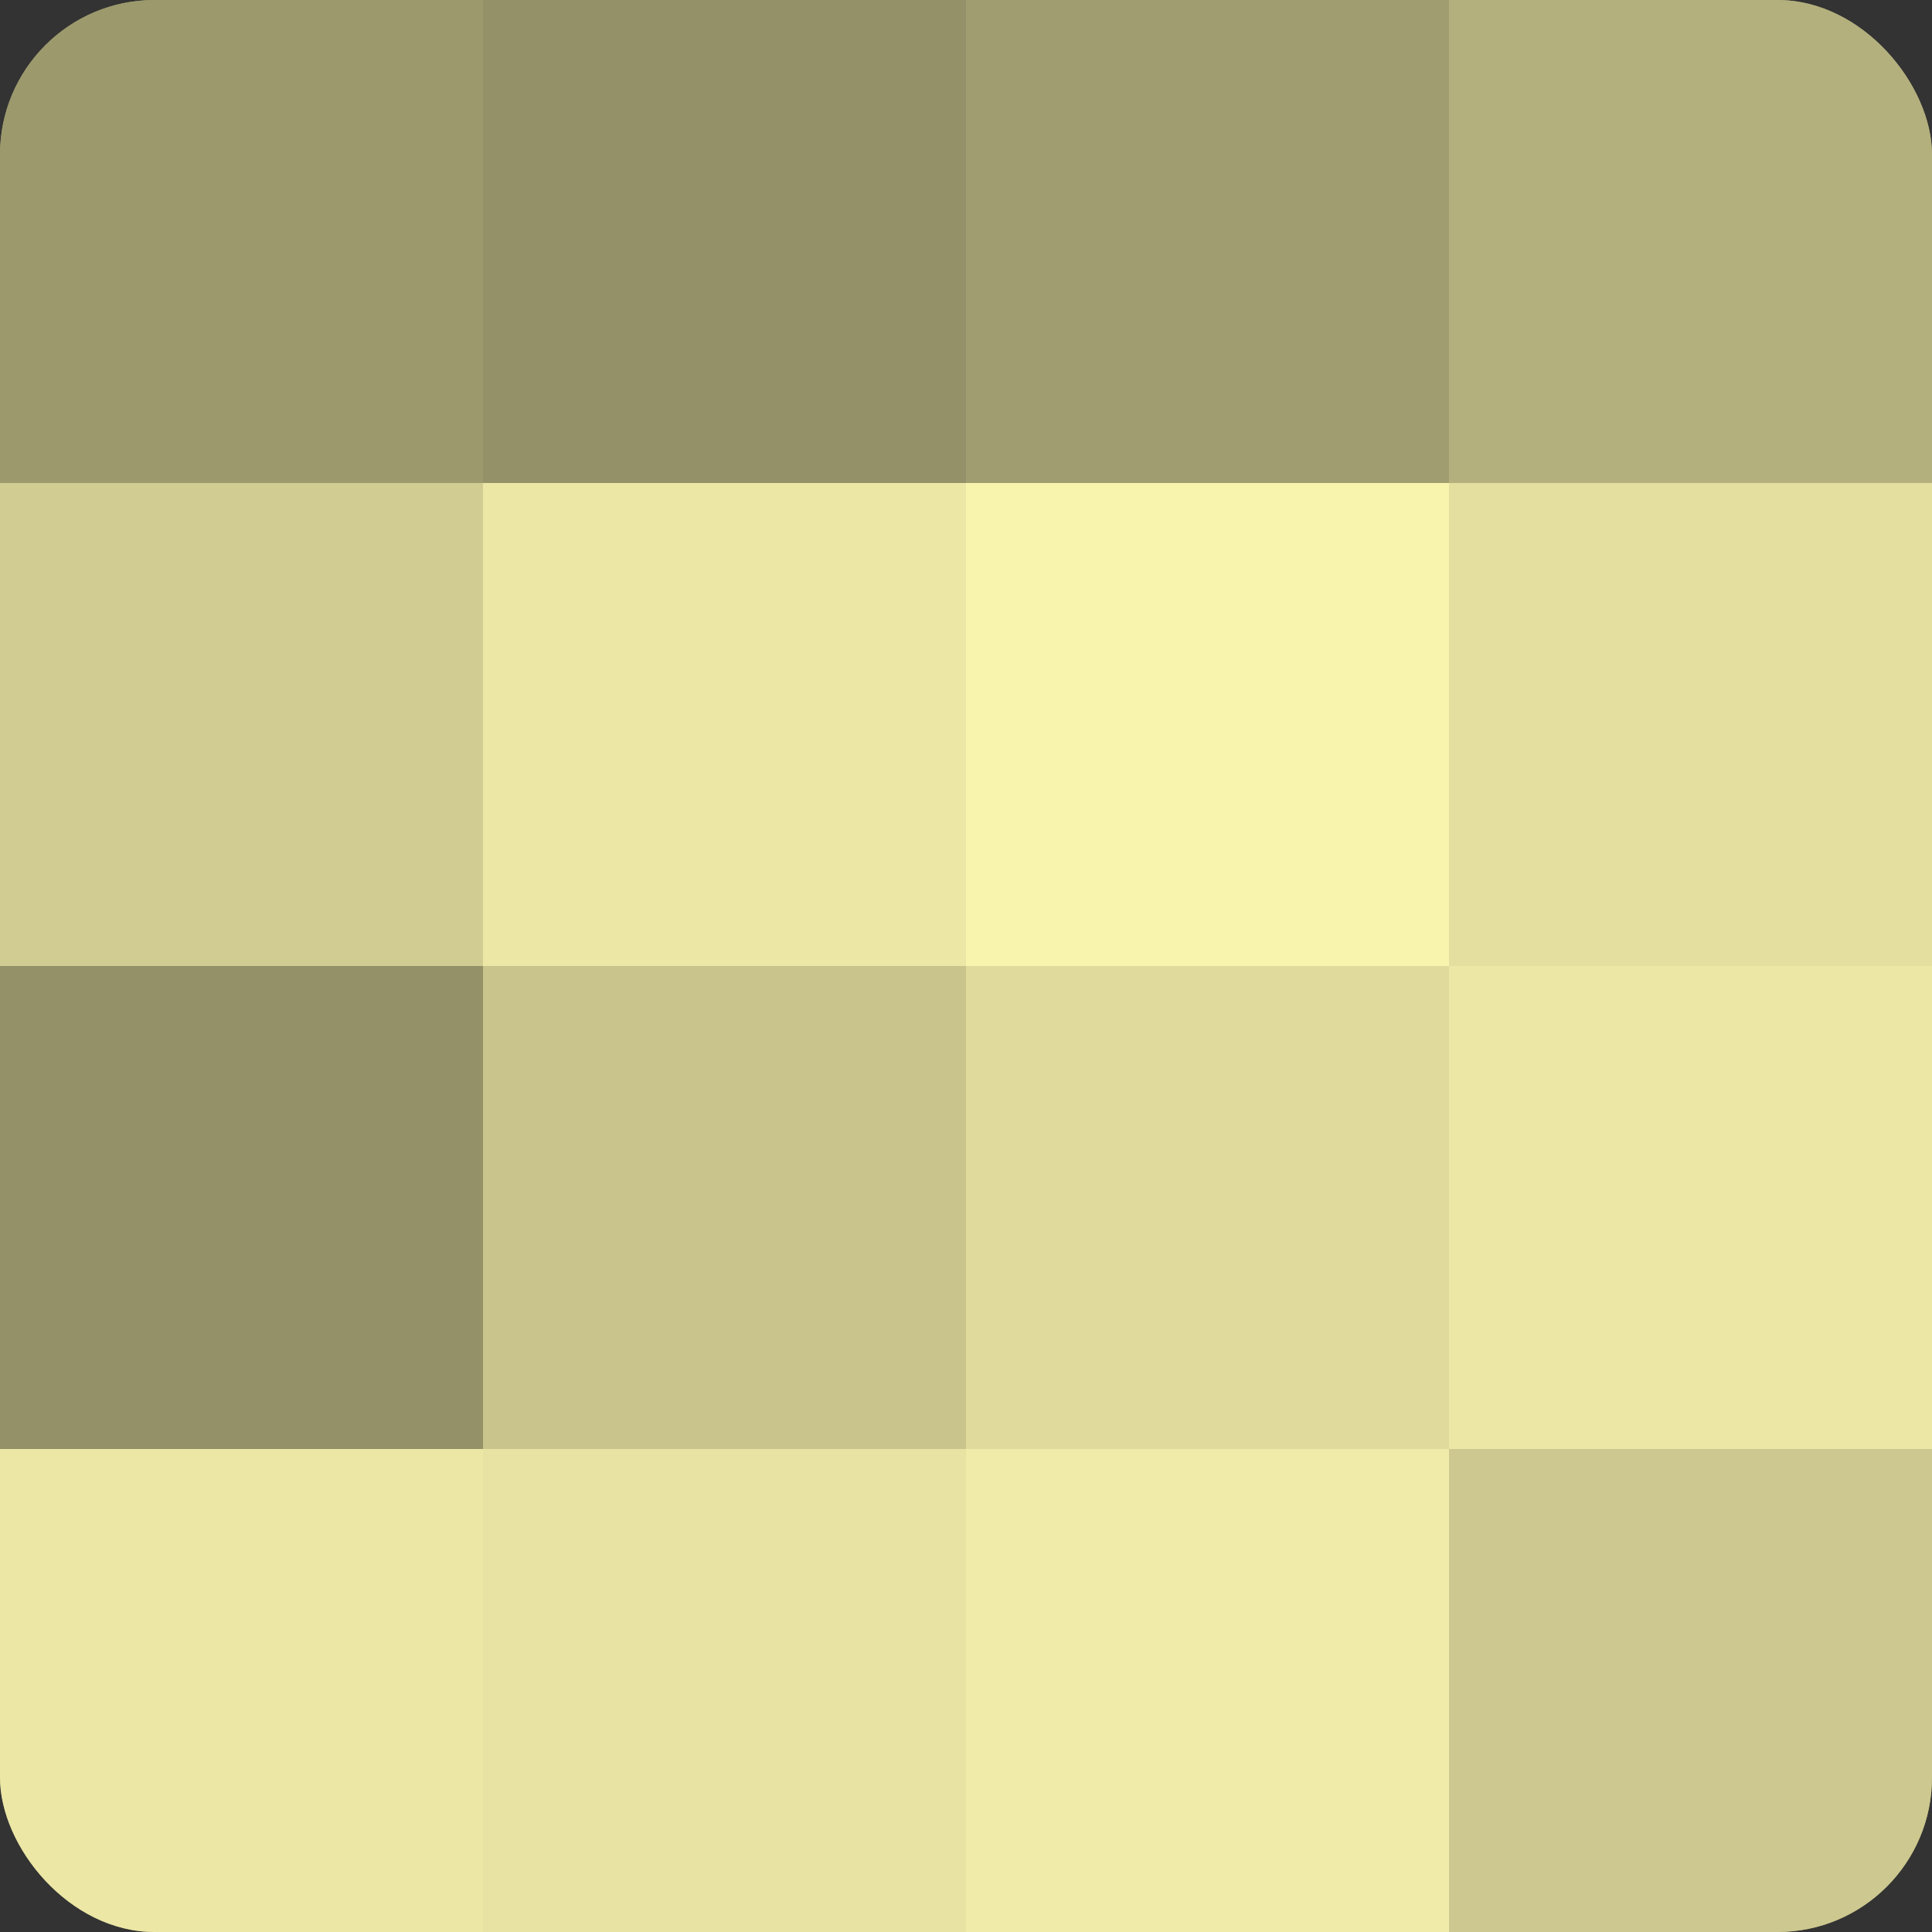 <?xml version="1.0" encoding="UTF-8"?>
<svg xmlns="http://www.w3.org/2000/svg" width="60" height="60" viewBox="0 0 100 100" preserveAspectRatio="xMidYMid meet"><rect x="0" y="0" width="100" height="100" fill="#333333" stroke="none"/><defs><clipPath id="c" width="100" height="100"><rect width="100" height="100" rx="8" ry="8"/></clipPath></defs><g clip-path="url(#c)"><rect width="100" height="100" fill="#a09d70"/><rect width="25" height="25" fill="#9c996d"/><rect y="25" width="25" height="25" fill="#d0cc92"/><rect y="50" width="25" height="25" fill="#949168"/><rect y="75" width="25" height="25" fill="#ece7a5"/><rect x="25" width="25" height="25" fill="#949168"/><rect x="25" y="25" width="25" height="25" fill="#ece7a5"/><rect x="25" y="50" width="25" height="25" fill="#c8c48c"/><rect x="25" y="75" width="25" height="25" fill="#e8e3a2"/><rect x="50" width="25" height="25" fill="#a09d70"/><rect x="50" y="25" width="25" height="25" fill="#f8f3ad"/><rect x="50" y="50" width="25" height="25" fill="#e0db9d"/><rect x="50" y="75" width="25" height="25" fill="#f0eba8"/><rect x="75" width="25" height="25" fill="#b4b07e"/><rect x="75" y="25" width="25" height="25" fill="#e4df9f"/><rect x="75" y="50" width="25" height="25" fill="#ece7a5"/><rect x="75" y="75" width="25" height="25" fill="#ccc88f"/></g></svg>

